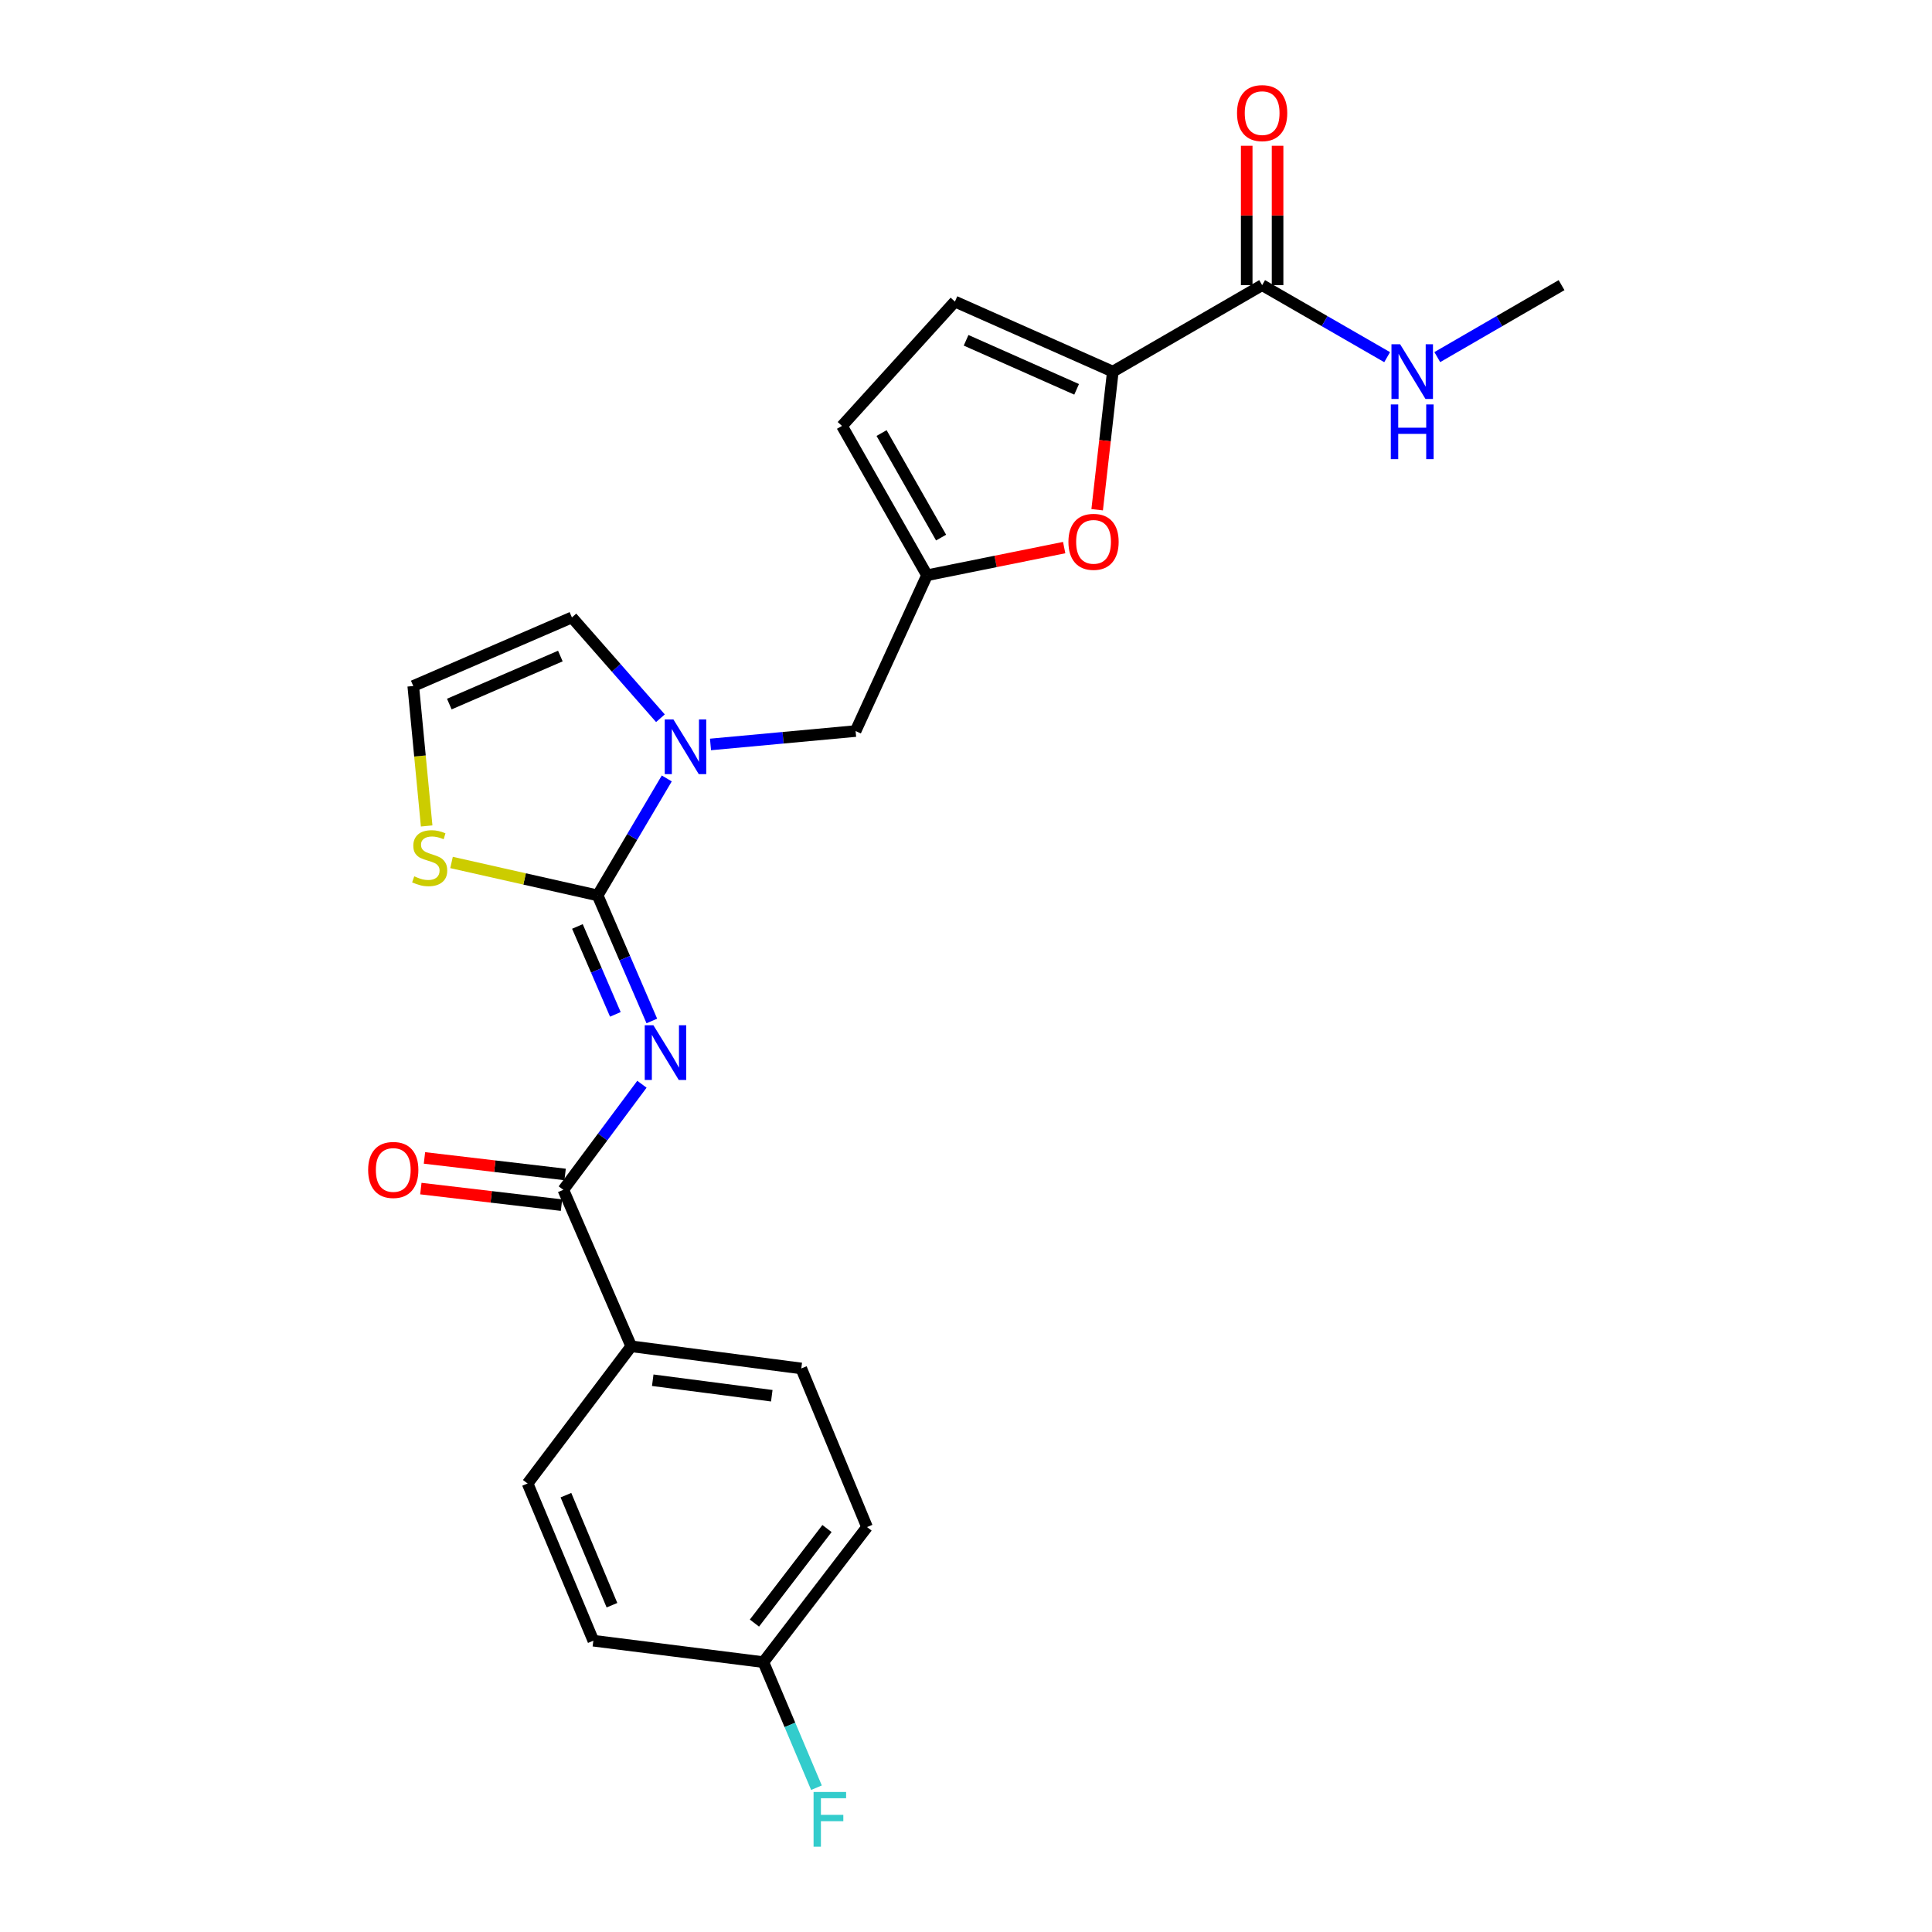 <?xml version='1.0' encoding='iso-8859-1'?>
<svg version='1.1' baseProfile='full'
              xmlns='http://www.w3.org/2000/svg'
                      xmlns:rdkit='http://www.rdkit.org/xml'
                      xmlns:xlink='http://www.w3.org/1999/xlink'
                  xml:space='preserve'
width='1000px' height='1000px' viewBox='0 0 1000 1000'>
<!-- END OF HEADER -->
<rect style='opacity:1.0;fill:#FFFFFF;stroke:none' width='1000' height='1000' x='0' y='0'> </rect>
<path class='bond-0' d='M 309.332,463.457 L 323.36,495.955' style='fill:none;fill-rule:evenodd;stroke:#000000;stroke-width:6px;stroke-linecap:butt;stroke-linejoin:miter;stroke-opacity:1' />
<path class='bond-0' d='M 323.36,495.955 L 337.388,528.453' style='fill:none;fill-rule:evenodd;stroke:#0000FF;stroke-width:6px;stroke-linecap:butt;stroke-linejoin:miter;stroke-opacity:1' />
<path class='bond-0' d='M 298.871,479.538 L 308.691,502.287' style='fill:none;fill-rule:evenodd;stroke:#000000;stroke-width:6px;stroke-linecap:butt;stroke-linejoin:miter;stroke-opacity:1' />
<path class='bond-0' d='M 308.691,502.287 L 318.51,525.036' style='fill:none;fill-rule:evenodd;stroke:#0000FF;stroke-width:6px;stroke-linecap:butt;stroke-linejoin:miter;stroke-opacity:1' />
<path class='bond-1' d='M 309.332,463.457 L 327.225,433.187' style='fill:none;fill-rule:evenodd;stroke:#000000;stroke-width:6px;stroke-linecap:butt;stroke-linejoin:miter;stroke-opacity:1' />
<path class='bond-1' d='M 327.225,433.187 L 345.117,402.918' style='fill:none;fill-rule:evenodd;stroke:#0000FF;stroke-width:6px;stroke-linecap:butt;stroke-linejoin:miter;stroke-opacity:1' />
<path class='bond-7' d='M 309.332,463.457 L 271.522,454.936' style='fill:none;fill-rule:evenodd;stroke:#000000;stroke-width:6px;stroke-linecap:butt;stroke-linejoin:miter;stroke-opacity:1' />
<path class='bond-7' d='M 271.522,454.936 L 233.712,446.414' style='fill:none;fill-rule:evenodd;stroke:#CCCC00;stroke-width:6px;stroke-linecap:butt;stroke-linejoin:miter;stroke-opacity:1' />
<path class='bond-2' d='M 332.263,561.202 L 311.917,588.522' style='fill:none;fill-rule:evenodd;stroke:#0000FF;stroke-width:6px;stroke-linecap:butt;stroke-linejoin:miter;stroke-opacity:1' />
<path class='bond-2' d='M 311.917,588.522 L 291.57,615.841' style='fill:none;fill-rule:evenodd;stroke:#000000;stroke-width:6px;stroke-linecap:butt;stroke-linejoin:miter;stroke-opacity:1' />
<path class='bond-9' d='M 367.758,385.327 L 405.306,381.86' style='fill:none;fill-rule:evenodd;stroke:#0000FF;stroke-width:6px;stroke-linecap:butt;stroke-linejoin:miter;stroke-opacity:1' />
<path class='bond-9' d='M 405.306,381.86 L 442.854,378.392' style='fill:none;fill-rule:evenodd;stroke:#000000;stroke-width:6px;stroke-linecap:butt;stroke-linejoin:miter;stroke-opacity:1' />
<path class='bond-11' d='M 341.84,371.757 L 318.929,345.666' style='fill:none;fill-rule:evenodd;stroke:#0000FF;stroke-width:6px;stroke-linecap:butt;stroke-linejoin:miter;stroke-opacity:1' />
<path class='bond-11' d='M 318.929,345.666 L 296.018,319.576' style='fill:none;fill-rule:evenodd;stroke:#000000;stroke-width:6px;stroke-linecap:butt;stroke-linejoin:miter;stroke-opacity:1' />
<path class='bond-13' d='M 291.57,615.841 L 326.722,696.84' style='fill:none;fill-rule:evenodd;stroke:#000000;stroke-width:6px;stroke-linecap:butt;stroke-linejoin:miter;stroke-opacity:1' />
<path class='bond-14' d='M 292.504,607.907 L 256.102,603.623' style='fill:none;fill-rule:evenodd;stroke:#000000;stroke-width:6px;stroke-linecap:butt;stroke-linejoin:miter;stroke-opacity:1' />
<path class='bond-14' d='M 256.102,603.623 L 219.7,599.339' style='fill:none;fill-rule:evenodd;stroke:#FF0000;stroke-width:6px;stroke-linecap:butt;stroke-linejoin:miter;stroke-opacity:1' />
<path class='bond-14' d='M 290.637,623.775 L 254.234,619.491' style='fill:none;fill-rule:evenodd;stroke:#000000;stroke-width:6px;stroke-linecap:butt;stroke-linejoin:miter;stroke-opacity:1' />
<path class='bond-14' d='M 254.234,619.491 L 217.832,615.207' style='fill:none;fill-rule:evenodd;stroke:#FF0000;stroke-width:6px;stroke-linecap:butt;stroke-linejoin:miter;stroke-opacity:1' />
<path class='bond-3' d='M 575.994,192.348 L 571.942,228.091' style='fill:none;fill-rule:evenodd;stroke:#000000;stroke-width:6px;stroke-linecap:butt;stroke-linejoin:miter;stroke-opacity:1' />
<path class='bond-3' d='M 571.942,228.091 L 567.891,263.834' style='fill:none;fill-rule:evenodd;stroke:#FF0000;stroke-width:6px;stroke-linecap:butt;stroke-linejoin:miter;stroke-opacity:1' />
<path class='bond-6' d='M 575.994,192.348 L 653.282,147.592' style='fill:none;fill-rule:evenodd;stroke:#000000;stroke-width:6px;stroke-linecap:butt;stroke-linejoin:miter;stroke-opacity:1' />
<path class='bond-26' d='M 575.994,192.348 L 494.267,156.096' style='fill:none;fill-rule:evenodd;stroke:#000000;stroke-width:6px;stroke-linecap:butt;stroke-linejoin:miter;stroke-opacity:1' />
<path class='bond-26' d='M 557.256,201.516 L 500.048,176.139' style='fill:none;fill-rule:evenodd;stroke:#000000;stroke-width:6px;stroke-linecap:butt;stroke-linejoin:miter;stroke-opacity:1' />
<path class='bond-4' d='M 550.818,283.435 L 515.322,290.596' style='fill:none;fill-rule:evenodd;stroke:#FF0000;stroke-width:6px;stroke-linecap:butt;stroke-linejoin:miter;stroke-opacity:1' />
<path class='bond-4' d='M 515.322,290.596 L 479.825,297.757' style='fill:none;fill-rule:evenodd;stroke:#000000;stroke-width:6px;stroke-linecap:butt;stroke-linejoin:miter;stroke-opacity:1' />
<path class='bond-5' d='M 479.825,297.757 L 442.854,378.392' style='fill:none;fill-rule:evenodd;stroke:#000000;stroke-width:6px;stroke-linecap:butt;stroke-linejoin:miter;stroke-opacity:1' />
<path class='bond-10' d='M 479.825,297.757 L 435.815,220.46' style='fill:none;fill-rule:evenodd;stroke:#000000;stroke-width:6px;stroke-linecap:butt;stroke-linejoin:miter;stroke-opacity:1' />
<path class='bond-10' d='M 487.109,278.257 L 456.301,224.149' style='fill:none;fill-rule:evenodd;stroke:#000000;stroke-width:6px;stroke-linecap:butt;stroke-linejoin:miter;stroke-opacity:1' />
<path class='bond-15' d='M 661.271,147.592 L 661.271,111.521' style='fill:none;fill-rule:evenodd;stroke:#000000;stroke-width:6px;stroke-linecap:butt;stroke-linejoin:miter;stroke-opacity:1' />
<path class='bond-15' d='M 661.271,111.521 L 661.271,75.451' style='fill:none;fill-rule:evenodd;stroke:#FF0000;stroke-width:6px;stroke-linecap:butt;stroke-linejoin:miter;stroke-opacity:1' />
<path class='bond-15' d='M 645.293,147.592 L 645.293,111.521' style='fill:none;fill-rule:evenodd;stroke:#000000;stroke-width:6px;stroke-linecap:butt;stroke-linejoin:miter;stroke-opacity:1' />
<path class='bond-15' d='M 645.293,111.521 L 645.293,75.451' style='fill:none;fill-rule:evenodd;stroke:#FF0000;stroke-width:6px;stroke-linecap:butt;stroke-linejoin:miter;stroke-opacity:1' />
<path class='bond-16' d='M 653.282,147.592 L 685.631,166.23' style='fill:none;fill-rule:evenodd;stroke:#000000;stroke-width:6px;stroke-linecap:butt;stroke-linejoin:miter;stroke-opacity:1' />
<path class='bond-16' d='M 685.631,166.23 L 717.98,184.869' style='fill:none;fill-rule:evenodd;stroke:#0000FF;stroke-width:6px;stroke-linecap:butt;stroke-linejoin:miter;stroke-opacity:1' />
<path class='bond-12' d='M 220.838,427.516 L 217.369,391.299' style='fill:none;fill-rule:evenodd;stroke:#CCCC00;stroke-width:6px;stroke-linecap:butt;stroke-linejoin:miter;stroke-opacity:1' />
<path class='bond-12' d='M 217.369,391.299 L 213.9,355.082' style='fill:none;fill-rule:evenodd;stroke:#000000;stroke-width:6px;stroke-linecap:butt;stroke-linejoin:miter;stroke-opacity:1' />
<path class='bond-8' d='M 494.267,156.096 L 435.815,220.46' style='fill:none;fill-rule:evenodd;stroke:#000000;stroke-width:6px;stroke-linecap:butt;stroke-linejoin:miter;stroke-opacity:1' />
<path class='bond-24' d='M 296.018,319.576 L 213.9,355.082' style='fill:none;fill-rule:evenodd;stroke:#000000;stroke-width:6px;stroke-linecap:butt;stroke-linejoin:miter;stroke-opacity:1' />
<path class='bond-24' d='M 290.041,339.568 L 232.559,364.422' style='fill:none;fill-rule:evenodd;stroke:#000000;stroke-width:6px;stroke-linecap:butt;stroke-linejoin:miter;stroke-opacity:1' />
<path class='bond-17' d='M 326.722,696.84 L 414.742,708.309' style='fill:none;fill-rule:evenodd;stroke:#000000;stroke-width:6px;stroke-linecap:butt;stroke-linejoin:miter;stroke-opacity:1' />
<path class='bond-17' d='M 337.86,714.404 L 399.474,722.432' style='fill:none;fill-rule:evenodd;stroke:#000000;stroke-width:6px;stroke-linecap:butt;stroke-linejoin:miter;stroke-opacity:1' />
<path class='bond-18' d='M 326.722,696.84 L 273.08,767.853' style='fill:none;fill-rule:evenodd;stroke:#000000;stroke-width:6px;stroke-linecap:butt;stroke-linejoin:miter;stroke-opacity:1' />
<path class='bond-23' d='M 743.934,184.837 L 776.097,166.214' style='fill:none;fill-rule:evenodd;stroke:#0000FF;stroke-width:6px;stroke-linecap:butt;stroke-linejoin:miter;stroke-opacity:1' />
<path class='bond-23' d='M 776.097,166.214 L 808.259,147.592' style='fill:none;fill-rule:evenodd;stroke:#000000;stroke-width:6px;stroke-linecap:butt;stroke-linejoin:miter;stroke-opacity:1' />
<path class='bond-21' d='M 414.742,708.309 L 448.775,790.408' style='fill:none;fill-rule:evenodd;stroke:#000000;stroke-width:6px;stroke-linecap:butt;stroke-linejoin:miter;stroke-opacity:1' />
<path class='bond-20' d='M 273.08,767.853 L 307.113,849.224' style='fill:none;fill-rule:evenodd;stroke:#000000;stroke-width:6px;stroke-linecap:butt;stroke-linejoin:miter;stroke-opacity:1' />
<path class='bond-20' d='M 292.926,773.893 L 316.749,830.854' style='fill:none;fill-rule:evenodd;stroke:#000000;stroke-width:6px;stroke-linecap:butt;stroke-linejoin:miter;stroke-opacity:1' />
<path class='bond-19' d='M 395.125,860.32 L 307.113,849.224' style='fill:none;fill-rule:evenodd;stroke:#000000;stroke-width:6px;stroke-linecap:butt;stroke-linejoin:miter;stroke-opacity:1' />
<path class='bond-22' d='M 395.125,860.32 L 408.863,892.817' style='fill:none;fill-rule:evenodd;stroke:#000000;stroke-width:6px;stroke-linecap:butt;stroke-linejoin:miter;stroke-opacity:1' />
<path class='bond-22' d='M 408.863,892.817 L 422.602,925.315' style='fill:none;fill-rule:evenodd;stroke:#33CCCC;stroke-width:6px;stroke-linecap:butt;stroke-linejoin:miter;stroke-opacity:1' />
<path class='bond-25' d='M 395.125,860.32 L 448.775,790.408' style='fill:none;fill-rule:evenodd;stroke:#000000;stroke-width:6px;stroke-linecap:butt;stroke-linejoin:miter;stroke-opacity:1' />
<path class='bond-25' d='M 390.496,840.106 L 428.052,791.168' style='fill:none;fill-rule:evenodd;stroke:#000000;stroke-width:6px;stroke-linecap:butt;stroke-linejoin:miter;stroke-opacity:1' />
<path  class='atom-1' d='M 338.197 530.668
L 347.477 545.668
Q 348.397 547.148, 349.877 549.828
Q 351.357 552.508, 351.437 552.668
L 351.437 530.668
L 355.197 530.668
L 355.197 558.988
L 351.317 558.988
L 341.357 542.588
Q 340.197 540.668, 338.957 538.468
Q 337.757 536.268, 337.397 535.588
L 337.397 558.988
L 333.717 558.988
L 333.717 530.668
L 338.197 530.668
' fill='#0000FF'/>
<path  class='atom-2' d='M 348.547 372.363
L 357.827 387.363
Q 358.747 388.843, 360.227 391.523
Q 361.707 394.203, 361.787 394.363
L 361.787 372.363
L 365.547 372.363
L 365.547 400.683
L 361.667 400.683
L 351.707 384.283
Q 350.547 382.363, 349.307 380.163
Q 348.107 377.963, 347.747 377.283
L 347.747 400.683
L 344.067 400.683
L 344.067 372.363
L 348.547 372.363
' fill='#0000FF'/>
<path  class='atom-5' d='M 553.017 280.448
Q 553.017 273.648, 556.377 269.848
Q 559.737 266.048, 566.017 266.048
Q 572.297 266.048, 575.657 269.848
Q 579.017 273.648, 579.017 280.448
Q 579.017 287.328, 575.617 291.248
Q 572.217 295.128, 566.017 295.128
Q 559.777 295.128, 556.377 291.248
Q 553.017 287.368, 553.017 280.448
M 566.017 291.928
Q 570.337 291.928, 572.657 289.048
Q 575.017 286.128, 575.017 280.448
Q 575.017 274.888, 572.657 272.088
Q 570.337 269.248, 566.017 269.248
Q 561.697 269.248, 559.337 272.048
Q 557.017 274.848, 557.017 280.448
Q 557.017 286.168, 559.337 289.048
Q 561.697 291.928, 566.017 291.928
' fill='#FF0000'/>
<path  class='atom-8' d='M 214.404 453.586
Q 214.724 453.706, 216.044 454.266
Q 217.364 454.826, 218.804 455.186
Q 220.284 455.506, 221.724 455.506
Q 224.404 455.506, 225.964 454.226
Q 227.524 452.906, 227.524 450.626
Q 227.524 449.066, 226.724 448.106
Q 225.964 447.146, 224.764 446.626
Q 223.564 446.106, 221.564 445.506
Q 219.044 444.746, 217.524 444.026
Q 216.044 443.306, 214.964 441.786
Q 213.924 440.266, 213.924 437.706
Q 213.924 434.146, 216.324 431.946
Q 218.764 429.746, 223.564 429.746
Q 226.844 429.746, 230.564 431.306
L 229.644 434.386
Q 226.244 432.986, 223.684 432.986
Q 220.924 432.986, 219.404 434.146
Q 217.884 435.266, 217.924 437.226
Q 217.924 438.746, 218.684 439.666
Q 219.484 440.586, 220.604 441.106
Q 221.764 441.626, 223.684 442.226
Q 226.244 443.026, 227.764 443.826
Q 229.284 444.626, 230.364 446.266
Q 231.484 447.866, 231.484 450.626
Q 231.484 454.546, 228.844 456.666
Q 226.244 458.746, 221.884 458.746
Q 219.364 458.746, 217.444 458.186
Q 215.564 457.666, 213.324 456.746
L 214.404 453.586
' fill='#CCCC00'/>
<path  class='atom-15' d='M 190.55 605.562
Q 190.55 598.762, 193.91 594.962
Q 197.27 591.162, 203.55 591.162
Q 209.83 591.162, 213.19 594.962
Q 216.55 598.762, 216.55 605.562
Q 216.55 612.442, 213.15 616.362
Q 209.75 620.242, 203.55 620.242
Q 197.31 620.242, 193.91 616.362
Q 190.55 612.482, 190.55 605.562
M 203.55 617.042
Q 207.87 617.042, 210.19 614.162
Q 212.55 611.242, 212.55 605.562
Q 212.55 600.002, 210.19 597.202
Q 207.87 594.362, 203.55 594.362
Q 199.23 594.362, 196.87 597.162
Q 194.55 599.962, 194.55 605.562
Q 194.55 611.282, 196.87 614.162
Q 199.23 617.042, 203.55 617.042
' fill='#FF0000'/>
<path  class='atom-16' d='M 640.282 58.542
Q 640.282 51.742, 643.642 47.943
Q 647.002 44.142, 653.282 44.142
Q 659.562 44.142, 662.922 47.943
Q 666.282 51.742, 666.282 58.542
Q 666.282 65.422, 662.882 69.343
Q 659.482 73.222, 653.282 73.222
Q 647.042 73.222, 643.642 69.343
Q 640.282 65.463, 640.282 58.542
M 653.282 70.022
Q 657.602 70.022, 659.922 67.142
Q 662.282 64.222, 662.282 58.542
Q 662.282 52.983, 659.922 50.182
Q 657.602 47.343, 653.282 47.343
Q 648.962 47.343, 646.602 50.142
Q 644.282 52.943, 644.282 58.542
Q 644.282 64.263, 646.602 67.142
Q 648.962 70.022, 653.282 70.022
' fill='#FF0000'/>
<path  class='atom-17' d='M 724.701 178.188
L 733.981 193.188
Q 734.901 194.668, 736.381 197.348
Q 737.861 200.028, 737.941 200.188
L 737.941 178.188
L 741.701 178.188
L 741.701 206.508
L 737.821 206.508
L 727.861 190.108
Q 726.701 188.188, 725.461 185.988
Q 724.261 183.788, 723.901 183.108
L 723.901 206.508
L 720.221 206.508
L 720.221 178.188
L 724.701 178.188
' fill='#0000FF'/>
<path  class='atom-17' d='M 719.881 209.34
L 723.721 209.34
L 723.721 221.38
L 738.201 221.38
L 738.201 209.34
L 742.041 209.34
L 742.041 237.66
L 738.201 237.66
L 738.201 224.58
L 723.721 224.58
L 723.721 237.66
L 719.881 237.66
L 719.881 209.34
' fill='#0000FF'/>
<path  class='atom-23' d='M 421.101 927.523
L 437.941 927.523
L 437.941 930.763
L 424.901 930.763
L 424.901 939.363
L 436.501 939.363
L 436.501 942.643
L 424.901 942.643
L 424.901 955.843
L 421.101 955.843
L 421.101 927.523
' fill='#33CCCC'/>
</svg>
